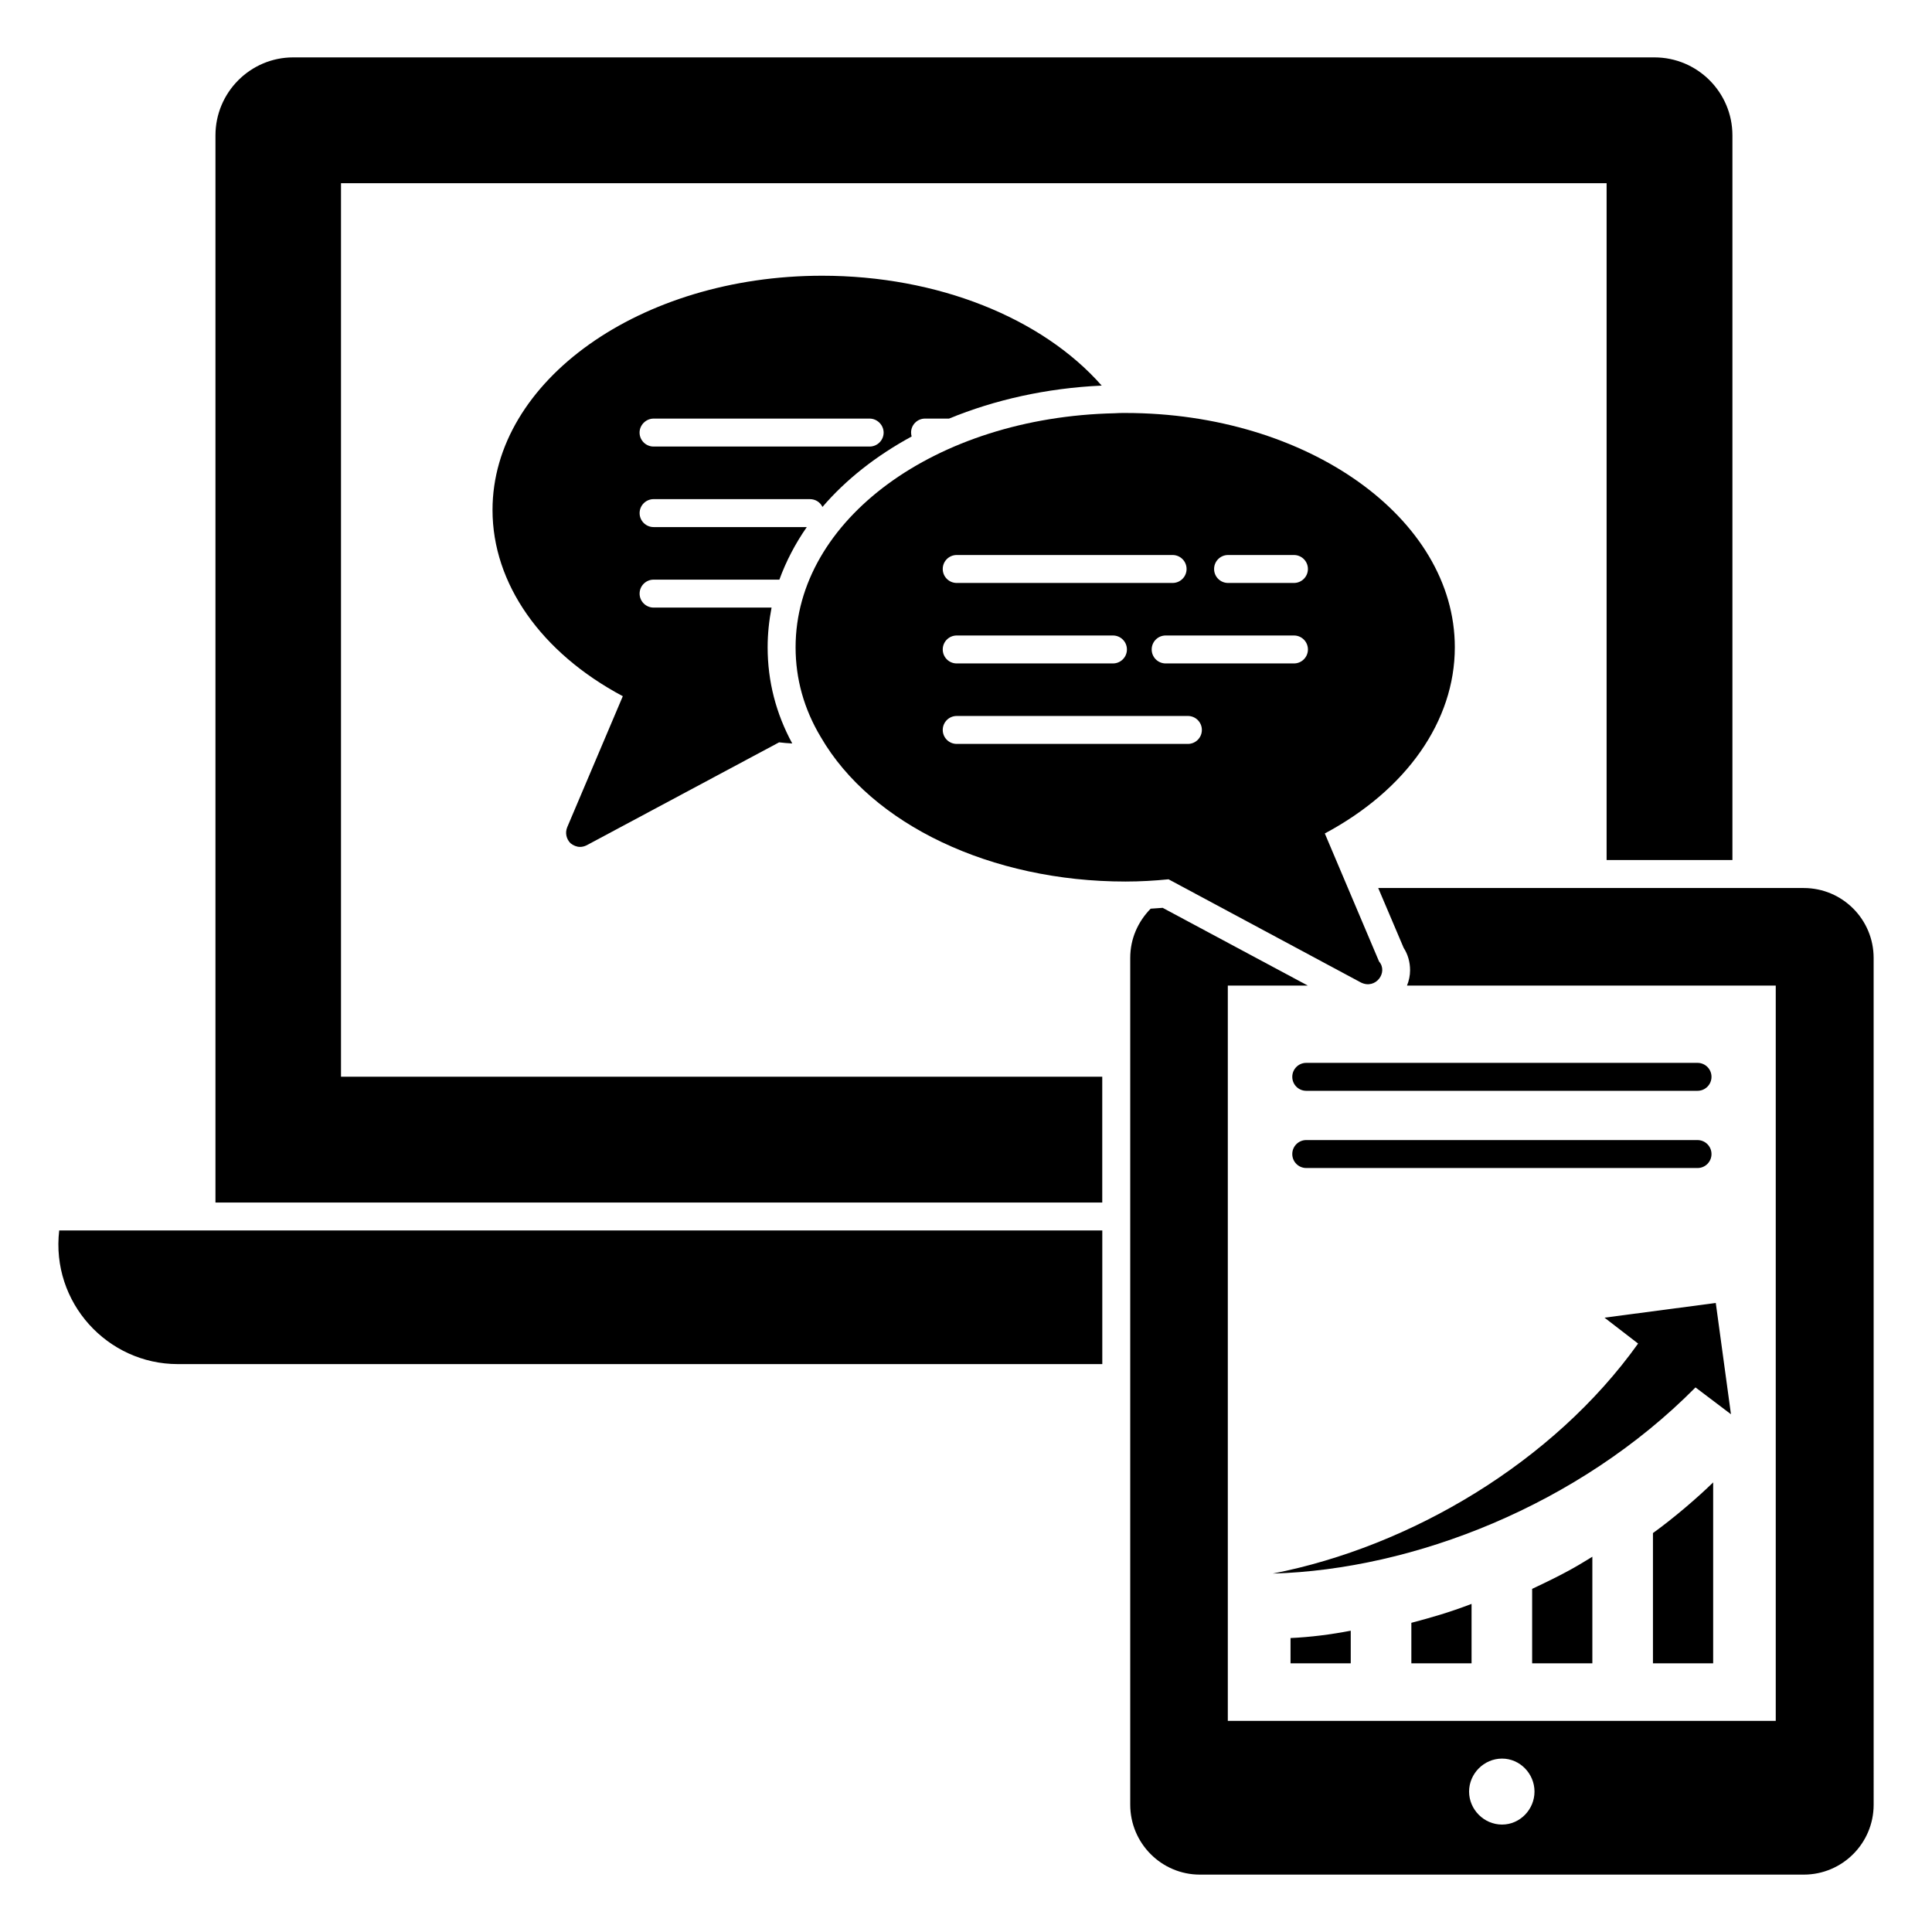 <?xml version="1.0" encoding="UTF-8"?>
<!-- Uploaded to: SVG Repo, www.svgrepo.com, Generator: SVG Repo Mixer Tools -->
<svg fill="#000000" width="800px" height="800px" version="1.1" viewBox="144 144 512 512" xmlns="http://www.w3.org/2000/svg">
 <g>
  <path d="m234.37 192.55h335.4v179.37h33.34v-192.04c0-11.41-9.262-20.672-20.672-20.672h-360.74c-11.336 0-20.598 9.262-20.598 20.672v282.8h235.01v-33.34h-201.74z"/>
  <path d="m191.1 505.5h245.02v-35.414l-276.43-0.004c-2.223 19.117 12.816 35.418 31.414 35.418z"/>
  <path d="m389.14 254.93h6.371c12.078-4.965 25.781-8.074 40.453-8.742-15.781-17.93-43.492-29.117-74.09-29.117-48.16 0-87.352 27.855-87.352 62.086 0 19.484 12.816 37.785 34.527 49.344l-14.742 34.75c-0.594 1.48-0.223 3.113 0.891 4.223 0.742 0.594 1.629 0.965 2.519 0.965 0.594 0 1.188-0.148 1.777-0.445l50.973-27.266c1.113 0.148 2.297 0.223 3.484 0.297-4.297-7.926-6.519-16.449-6.519-25.488 0-3.555 0.371-7.039 1.039-10.52h-31.266c-2 0-3.703-1.629-3.703-3.703s1.703-3.703 3.703-3.703h33.34c1.777-4.891 4.223-9.559 7.262-13.93h-40.602c-2 0-3.703-1.629-3.703-3.703 0-2.074 1.703-3.703 3.703-3.703h41.418c1.48 0 2.742 0.816 3.336 2.074 6.223-7.262 14.227-13.559 23.633-18.672-0.074-0.297-0.148-0.668-0.148-1.039-0.012-2 1.617-3.707 3.695-3.707zm-14.672 7.41h-57.273c-2 0-3.703-1.629-3.703-3.703 0-2 1.703-3.703 3.703-3.703h57.273c2 0 3.703 1.703 3.703 3.703 0 2.074-1.703 3.703-3.703 3.703z"/>
  <path d="m622.01 379.33h-112.77l6.742 15.855c1.113 1.703 1.703 3.777 1.703 5.926 0 1.406-0.297 2.816-0.816 4.074h97.723v194.86h-145.21v-194.86h21.191l-38.453-20.598c-1.113 0.074-2.148 0.148-3.188 0.223-3.336 3.41-5.41 7.926-5.41 13.039v224.42c0 10.223 8.297 18.523 18.449 18.523h160.04c10.223 0 18.523-8.297 18.523-18.523l-0.004-224.41c0-10.227-8.297-18.523-18.52-18.523zm-79.945 248.2c-4.816 0-8.742-4-8.742-8.742 0-4.742 3.926-8.742 8.742-8.742 4.742 0 8.594 4 8.594 8.742 0 4.742-3.852 8.742-8.594 8.742z"/>
  <path d="m593.86 425.67h-103.69c-2.047 0-3.703 1.656-3.703 3.703s1.656 3.703 3.703 3.703h103.69c2.047 0 3.703-1.656 3.703-3.703 0.004-2.047-1.652-3.703-3.699-3.703z"/>
  <path d="m593.86 453.54c2.047 0 3.703-1.656 3.703-3.703 0-2.047-1.656-3.703-3.703-3.703l-103.69-0.004c-2.047 0-3.703 1.656-3.703 3.703s1.656 3.703 3.703 3.703z"/>
  <path d="m504.65 404.37c3.918 1.957 7.305-2.711 4.816-5.559l-14.375-33.934c21.633-11.559 34.453-29.785 34.453-49.344 0-34.23-39.121-62.086-87.277-62.086-1.039 0-2.148 0-2.891 0.074-47.418 1.039-84.535 28.227-84.535 62.012 0 8.371 2.223 16.375 6.668 23.781 13.484 23.266 45.195 38.305 80.758 38.305 3.926 0 7.707-0.223 11.41-0.594zm-17.738-84.551h-34c-2.047 0-3.703-1.656-3.703-3.703 0-2.047 1.656-3.703 3.703-3.703h34c2.047 0 3.703 1.656 3.703 3.703 0 2.047-1.656 3.703-3.703 3.703zm-17.461-28.734h17.457c2.047 0 3.703 1.656 3.703 3.703 0 2.047-1.656 3.703-3.703 3.703h-17.457c-2.047 0-3.703-1.656-3.703-3.703 0-2.047 1.656-3.703 3.703-3.703zm-71.91 0h57.211c2.047 0 3.703 1.656 3.703 3.703 0 2.047-1.656 3.703-3.703 3.703h-57.211c-2.047 0-3.703-1.656-3.703-3.703-0.004-2.047 1.652-3.703 3.703-3.703zm0 21.328h41.402c2.047 0 3.703 1.656 3.703 3.703 0 2.047-1.656 3.703-3.703 3.703h-41.402c-2.047 0-3.703-1.656-3.703-3.703-0.004-2.047 1.652-3.703 3.703-3.703zm0 28.734c-2.047 0-3.703-1.656-3.703-3.703 0-2.047 1.656-3.703 3.703-3.703h61.262c2.047 0 3.703 1.656 3.703 3.703 0 2.047-1.656 3.703-3.703 3.703z"/>
  <path d="m501.96 584.8v-8.648c-5.305 1.023-10.652 1.703-15.957 1.945v6.703z"/>
  <path d="m533.98 584.8v-15.75c-6.102 2.324-10.598 3.594-15.957 5.012v10.738z"/>
  <path d="m565.99 584.8v-28.25c-4.168 2.555-7.039 4.332-15.957 8.512v19.738z"/>
  <path d="m582.05 584.8h15.957v-47.949c-4.203 4.102-10.496 9.496-15.957 13.426z"/>
  <path d="m598.7 489.3-29.488 3.894 8.902 6.863c-22.504 31.508-60.309 53.82-96.809 60.953 37.266-1.055 81.078-18.062 112.02-49.332l9.398 7.109z"/>
 </g>
</svg>